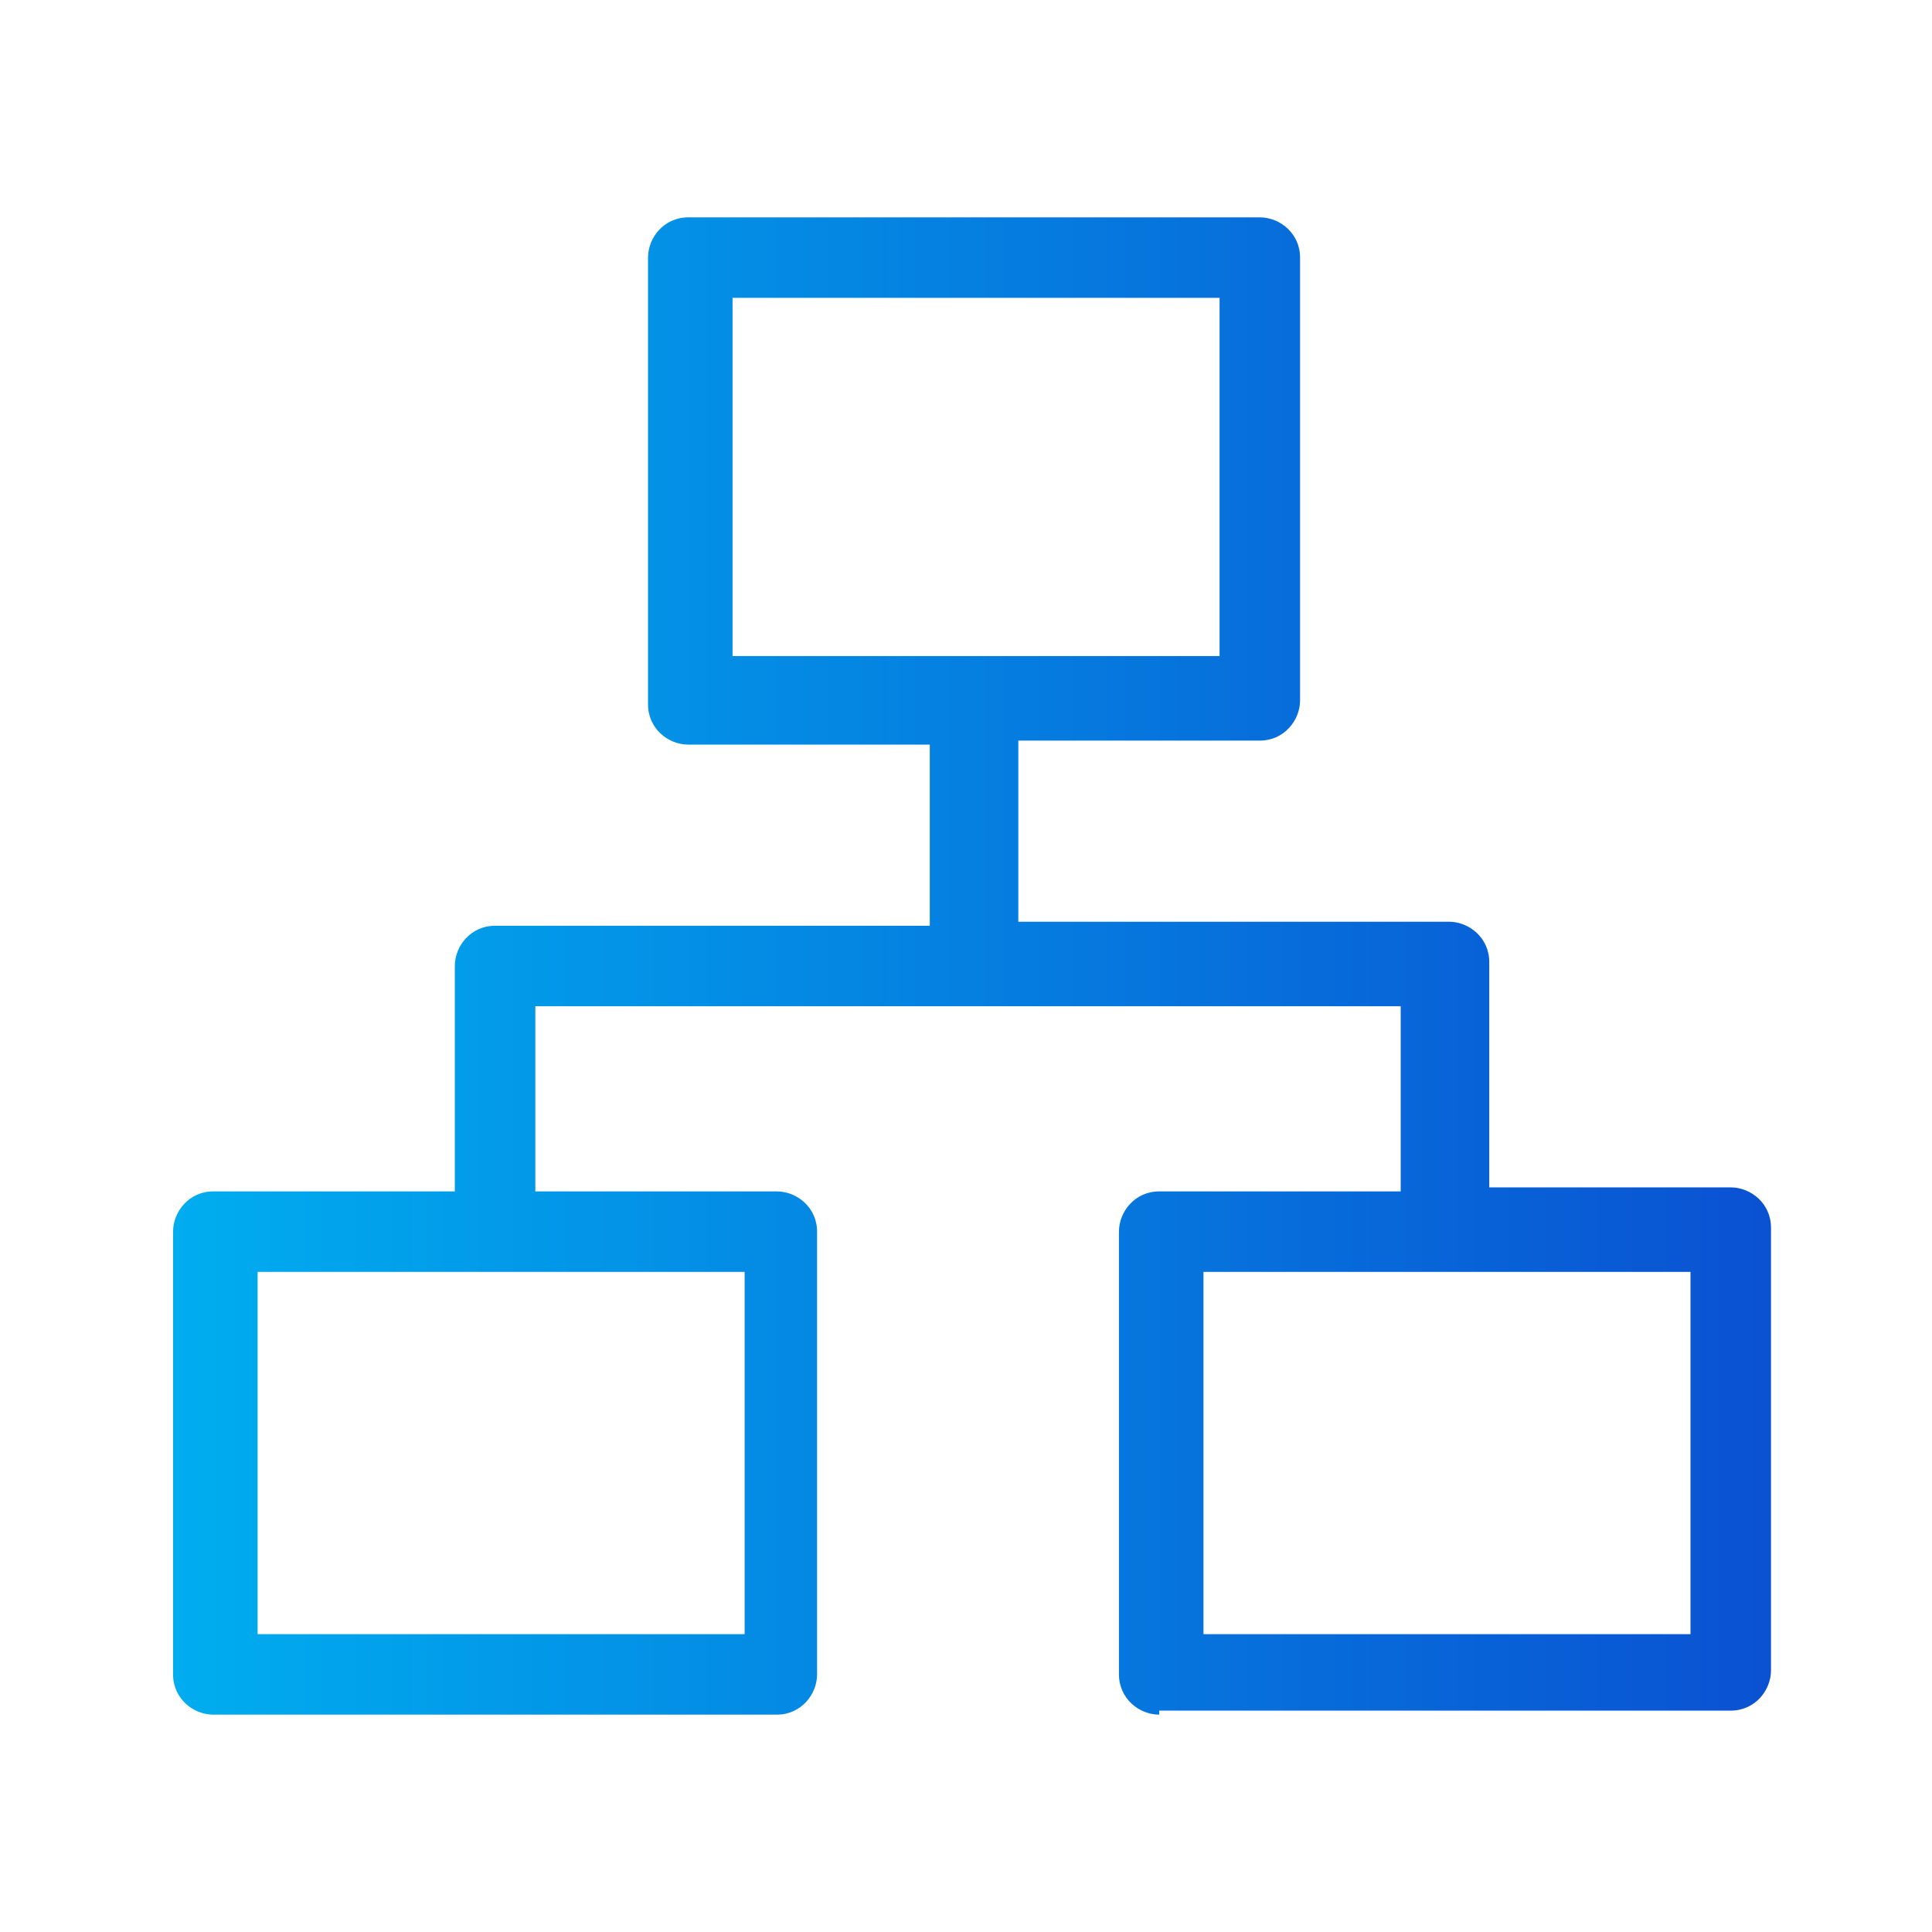 <?xml version="1.0" encoding="utf-8"?>
<!-- Generator: Adobe Illustrator 27.4.1, SVG Export Plug-In . SVG Version: 6.00 Build 0)  -->
<svg version="1.1" id="Vrstva_1" xmlns="http://www.w3.org/2000/svg" xmlns:xlink="http://www.w3.org/1999/xlink" x="0px" y="0px"
	 viewBox="0 0 48 48" style="enable-background:new 0 0 48 48;" xml:space="preserve">
<style type="text/css">
	.st0{fill:url(#SVGID_1_);}
</style>
<linearGradient id="SVGID_1_" gradientUnits="userSpaceOnUse" x1="4.307" y1="24" x2="43.992" y2="24">
	<stop  offset="0" style="stop-color:#00ADEF"/>
	<stop  offset="0.995" style="stop-color:#0A52D2"/>
</linearGradient>
<path class="st0" d="M28.8,42.6c-0.5,0-1-0.4-1-1v-11c0-0.5,0.4-1,1-1h6V25H13.3v4.6h6c0.5,0,1,0.4,1,1v11c0,0.5-0.4,1-1,1H5.3
	c-0.5,0-1-0.4-1-1v-11c0-0.5,0.4-1,1-1h6V24c0-0.5,0.4-1,1-1h10.8v-4.5h-6c-0.5,0-1-0.4-1-1V6.4c0-0.5,0.4-1,1-1h14.2
	c0.5,0,1,0.4,1,1v11c0,0.5-0.4,1-1,1h-6v4.5H36c0.5,0,1,0.4,1,1v5.6h6c0.5,0,1,0.4,1,1v11c0,0.5-0.4,1-1,1H28.8V42.6z M42,40.6v-9
	H29.9v9H42z M18.5,40.6v-9H6.4v9H18.5z M30.3,16.4v-9H18.2v8.9h12.1V16.4z"/>
</svg>
